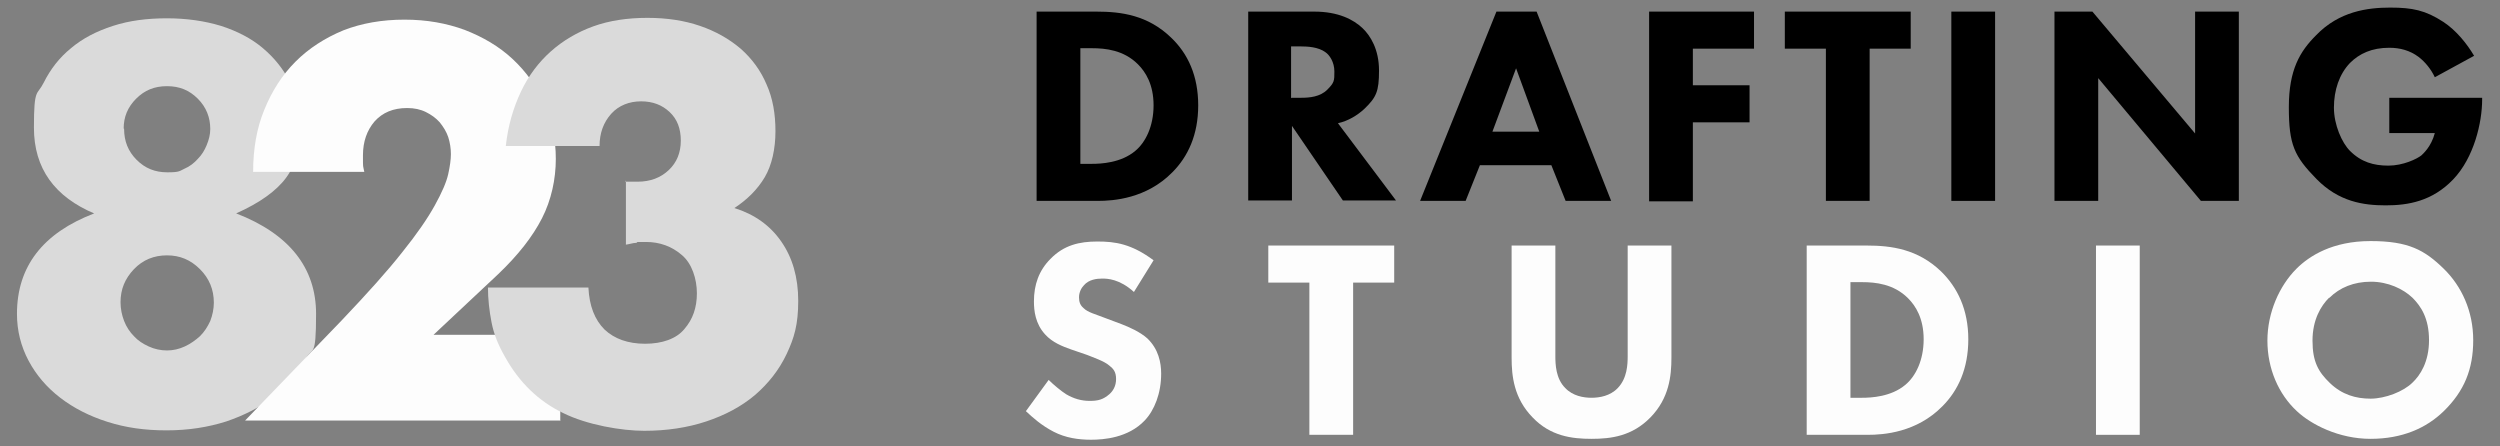 <?xml version="1.0" encoding="UTF-8"?>
<svg id="Layer_1" data-name="Layer 1" xmlns="http://www.w3.org/2000/svg" version="1.1" viewBox="0 0 560 100">
  <rect x="0" y="0" width="560" height="100" fill="#808080" stroke="none"/>
  <defs>
    <style>
      .cls-1 {
        fill: #fdfdfd;
      }

      .cls-1, .cls-2, .cls-3 {
        stroke-width: 0px;
      }

      .cls-2 {
        fill: #000;
      }

      .cls-3 {
        fill: #dadada;
      }
    </style>
  </defs>
  <path class="cls-3" d="M21.3,47.9c-9.1-3.8-13.7-10.2-13.7-19.3s.7-7.1,2.2-10.1c1.5-3,3.5-5.6,6.1-7.7,2.6-2.2,5.7-3.8,9.4-5s7.7-1.7,12.1-1.7,8.5.6,12.1,1.7c3.7,1.2,6.8,2.8,9.4,5,2.6,2.2,4.6,4.7,6.1,7.7s2.2,6.3,2.2,10.1-.2,4.4-.7,6.2-1.3,3.5-2.4,5c-1.1,1.5-2.6,2.9-4.4,4.2-1.8,1.3-4.1,2.6-6.8,3.8,11.9,4.6,17.9,12.2,17.9,22.5s-.8,7.2-2.5,10.3c-1.7,3.2-4,5.9-7,8.3-3,2.3-6.5,4.1-10.6,5.5-4.1,1.3-8.5,2-13.4,2s-9.1-.6-13.2-1.9-7.6-3.1-10.6-5.4-5.4-5.1-7.1-8.3c-1.7-3.2-2.6-6.7-2.6-10.5,0-10.6,5.8-18.1,17.3-22.5h.2ZM27,67.7c0,1.5.3,2.9.8,4.2.5,1.3,1.3,2.5,2.2,3.4.9,1,2,1.7,3.3,2.3s2.7.9,4.1.9,2.7-.3,4-.9,2.4-1.4,3.4-2.3c1-1,1.7-2.1,2.3-3.4.5-1.3.8-2.7.8-4.1,0-2.9-1-5.4-3.1-7.5s-4.5-3.1-7.4-3.1-5.4,1-7.4,3.1-3,4.5-3,7.4ZM27.8,28.9c0,2.7.9,5,2.8,6.9s4.1,2.8,6.9,2.8,2.7-.3,3.8-.8c1.2-.5,2.2-1.3,3-2.2.9-.9,1.5-1.9,2-3.1.5-1.2.8-2.4.8-3.6,0-2.6-.9-4.9-2.8-6.8-1.9-1.9-4.1-2.8-6.9-2.8s-5,.9-6.9,2.8-2.8,4.1-2.8,6.7h.1Z"/>
  <path class="cls-1" d="M125.4,94.2H54.9l21.7-22.5c5.7-6,10.2-11,13.5-15.2,3.3-4.1,5.7-7.6,7.3-10.5,1.6-2.9,2.6-5.2,3-7s.6-3.3.6-4.5-.2-2.6-.6-3.8c-.4-1.2-1.1-2.3-1.9-3.3-.9-1-1.9-1.7-3.1-2.3-1.2-.6-2.6-.9-4.2-.9-3.1,0-5.5,1-7.3,3-1.7,2-2.6,4.5-2.6,7.6s0,2.1.3,3.7h-24.9c0-5.1.8-9.8,2.5-13.9,1.7-4.2,4-7.8,7-10.8,3-3,6.6-5.3,10.7-7,4.1-1.6,8.7-2.4,13.7-2.4s9.4.8,13.5,2.3c4.1,1.6,7.7,3.7,10.7,6.5s5.4,6.1,7.1,9.9,2.6,8,2.6,12.5-1,9.2-3.1,13.3-5.3,8.2-9.8,12.5l-14.5,13.6h28.4v19.3h0Z"/>
  <path class="cls-3" d="M140.1,40.7c.6,0,1.1,0,1.6,0h1.1c2.9,0,5.2-.9,7-2.6,1.8-1.7,2.7-3.9,2.7-6.6s-.8-4.8-2.5-6.4c-1.7-1.6-3.8-2.4-6.4-2.4s-5,.9-6.7,2.8-2.6,4.3-2.6,7.2h-21c.5-4.6,1.7-8.6,3.4-12.2,1.7-3.6,4-6.6,6.7-9s5.9-4.3,9.5-5.6,7.7-1.9,12.1-1.9,8.3.6,11.8,1.8c3.5,1.2,6.5,2.9,9.1,5.1,2.5,2.2,4.5,4.9,5.8,8,1.4,3.1,2,6.6,2,10.5s-.8,7.6-2.4,10.3c-1.6,2.7-3.9,5-6.8,6.9,4.5,1.4,8,3.9,10.5,7.5s3.8,8,3.8,13.3-.9,8.3-2.6,11.9c-1.7,3.6-4.1,6.6-7.1,9.2-3.1,2.6-6.7,4.5-10.9,5.9s-8.9,2.1-13.9,2.1-12.8-1.3-18.2-4c-5.4-2.6-9.8-6.8-13-12.6-1.5-2.6-2.5-5.1-3-7.7s-.8-5.2-.8-7.8h22.5c.2,4.1,1.4,7.2,3.6,9.4,2.2,2.1,5.3,3.2,9.1,3.2s7-1.1,8.8-3.3c1.9-2.2,2.8-4.8,2.8-8s-1.1-6.7-3.4-8.6c-2.2-1.9-4.9-2.9-8-2.9s-1.5,0-2.2.2c-.7,0-1.5.3-2.3.4v-14.3h-.1Z"/>
  <g>
    <path class="cls-2" d="M245.6,2.6c5.6,0,11.5.8,16.7,5.8,3.8,3.6,6.1,8.6,6.1,15.2s-2.3,11.5-5.8,15c-5.8,5.9-13.2,6.4-16.7,6.4h-13.7V2.6h13.4,0ZM242,36.7h2.6c2,0,6.5-.2,9.7-2.9,2.3-1.9,4.1-5.5,4.1-10.2s-1.8-7.5-3.5-9.2c-3.2-3.2-7.3-3.6-10.3-3.6h-2.6v25.9Z"/>
    <path class="cls-2" d="M294.4,2.6c5.4,0,8.8,1.8,10.8,3.7,1.8,1.7,3.7,4.8,3.7,9.5s-.6,6-3.3,8.6c-1.5,1.4-3.6,2.7-5.9,3.2l13,17.3h-11.9l-11.4-16.7v16.7h-9.8V2.6h14.9-.1ZM289.3,21.9h2.2c1.8,0,4.2-.2,5.8-1.8s1.6-2,1.6-4.1-1.1-3.7-2-4.3c-1.6-1.2-4.1-1.3-5.4-1.3h-2.3v11.6h0Z"/>
    <path class="cls-2" d="M347.5,37h-16l-3.2,8h-10.2l17.1-42.4h9l16.7,42.4h-10.2l-3.2-8h0ZM344.8,29.5l-5.2-14.2-5.3,14.2h10.5Z"/>
    <path class="cls-2" d="M392.9,10.9h-13.7v8.2h12.7v8.3h-12.7v17.7h-9.8V2.6h23.5v8.3Z"/>
    <path class="cls-2" d="M418.8,10.9v34.1h-9.8V10.9h-9.2V2.6h28.2v8.3h-9.2Z"/>
    <path class="cls-2" d="M446.9,2.6v42.4h-9.8V2.6h9.8Z"/>
    <path class="cls-2" d="M460.2,45V2.6h8.5l23,27.3V2.6h9.8v42.4h-8.5l-23-27.5v27.5h-9.8Z"/>
    <path class="cls-2" d="M535,21.9h21v.4c0,5.1-1.8,13-6.5,17.9-4.7,4.9-10.1,5.8-15.1,5.8s-10.5-.8-15.5-5.9-6.2-7.7-6.2-16.1,2.5-12.5,6.1-16.1c5.2-5.4,11.6-6.2,16.6-6.2s7.9.6,11.9,3.2c2.9,1.9,5.3,4.9,6.9,7.6l-8.8,4.8c-.8-1.7-2.1-3.4-3.7-4.6-1.9-1.4-4.1-2-6.5-2-3.9,0-6.7,1.3-8.8,3.4-2.4,2.5-3.6,6.1-3.6,10s1.8,7.9,3.6,9.7c2.5,2.5,5.3,3.3,8.6,3.3s6.4-1.5,7.4-2.3c.3-.3,2.2-1.9,3-5h-10.2v-7.9h-.2Z"/>
  </g>
  <g>
    <path class="cls-1" d="M254,65.4c-3.2-2.9-5.9-3-7.1-3s-3,.2-4.1,1.5c-.6.6-1.1,1.6-1.1,2.7s.3,1.8,1,2.4c1,1,2.5,1.3,5.3,2.4l3.2,1.2c1.8.7,4.1,1.7,5.8,3.2,2.5,2.4,3.1,5.4,3.1,7.9,0,4.4-1.5,8.2-3.7,10.5-3.7,3.9-9.2,4.3-12,4.3s-5.7-.4-8.4-1.8-4.6-3.1-6.2-4.6l5.1-7c1.1,1.1,2.8,2.5,3.9,3.2,1.7,1,3.4,1.5,5.3,1.5s3-.3,4.4-1.5c.8-.7,1.5-1.8,1.5-3.4s-.6-2.3-1.5-3c-1.1-1-3.8-1.9-5-2.4l-3.5-1.2c-2-.7-4.3-1.6-5.9-3.4-2.2-2.4-2.5-5.3-2.5-7.4,0-3.7,1.1-6.9,3.7-9.5,3-3.1,6.5-3.9,10.5-3.9s7.6.5,12.6,4.2l-4.4,7.1h0Z"/>
    <path class="cls-1" d="M303.1,63.3v34.1h-9.8v-34.1h-9.2v-8.3h28.2v8.3s-9.2,0-9.2,0Z"/>
    <path class="cls-1" d="M374.4,80.1c0,4.1-.5,9.1-4.7,13.4-4.1,4.2-8.8,4.8-13.2,4.8s-9.2-.6-13.2-4.8c-4.2-4.3-4.7-9.3-4.7-13.4v-25.1h9.8v24.8c0,1.8.1,5,2.2,7.1,1.7,1.8,4.1,2.2,5.9,2.2s4.2-.4,5.9-2.2c2.1-2.2,2.2-5.3,2.2-7.1v-24.8h9.8v25.1h0Z"/>
    <path class="cls-1" d="M418.1,55c5.6,0,11.5.8,16.7,5.8,3.7,3.6,6.1,8.6,6.1,15.2s-2.3,11.5-5.8,15c-5.8,5.9-13.2,6.4-16.7,6.4h-13.7v-42.4h13.4ZM414.5,89.1h2.6c2,0,6.5-.2,9.7-2.9,2.3-1.9,4.1-5.5,4.1-10.2s-1.8-7.5-3.5-9.2c-3.2-3.2-7.3-3.6-10.3-3.6h-2.6v25.9h0Z"/>
    <path class="cls-1" d="M479.3,55v42.4h-9.8v-42.4h9.8Z"/>
    <path class="cls-1" d="M547.4,60.2c4,3.9,6.6,9.5,6.6,16s-2,11.4-6.6,15.9c-3.9,3.8-9.3,6.2-16.4,6.2s-13.3-3.2-16.5-6.2c-4.1-3.8-6.6-9.5-6.6-15.8s2.7-12.3,6.5-16.1c2.9-2.9,8.1-6.2,16.6-6.2s12.1,2,16.4,6.2ZM521.7,66.7c-1.8,1.8-3.7,4.9-3.7,9.6s1.3,7,3.9,9.5c2.7,2.6,5.8,3.5,9.1,3.5s7.4-1.6,9.4-3.6c1.7-1.6,3.7-4.6,3.7-9.5s-1.8-7.6-3.7-9.5c-2.1-2-5.5-3.6-9.3-3.6s-7,1.3-9.3,3.6h-.1Z"/>
  </g>
</svg>